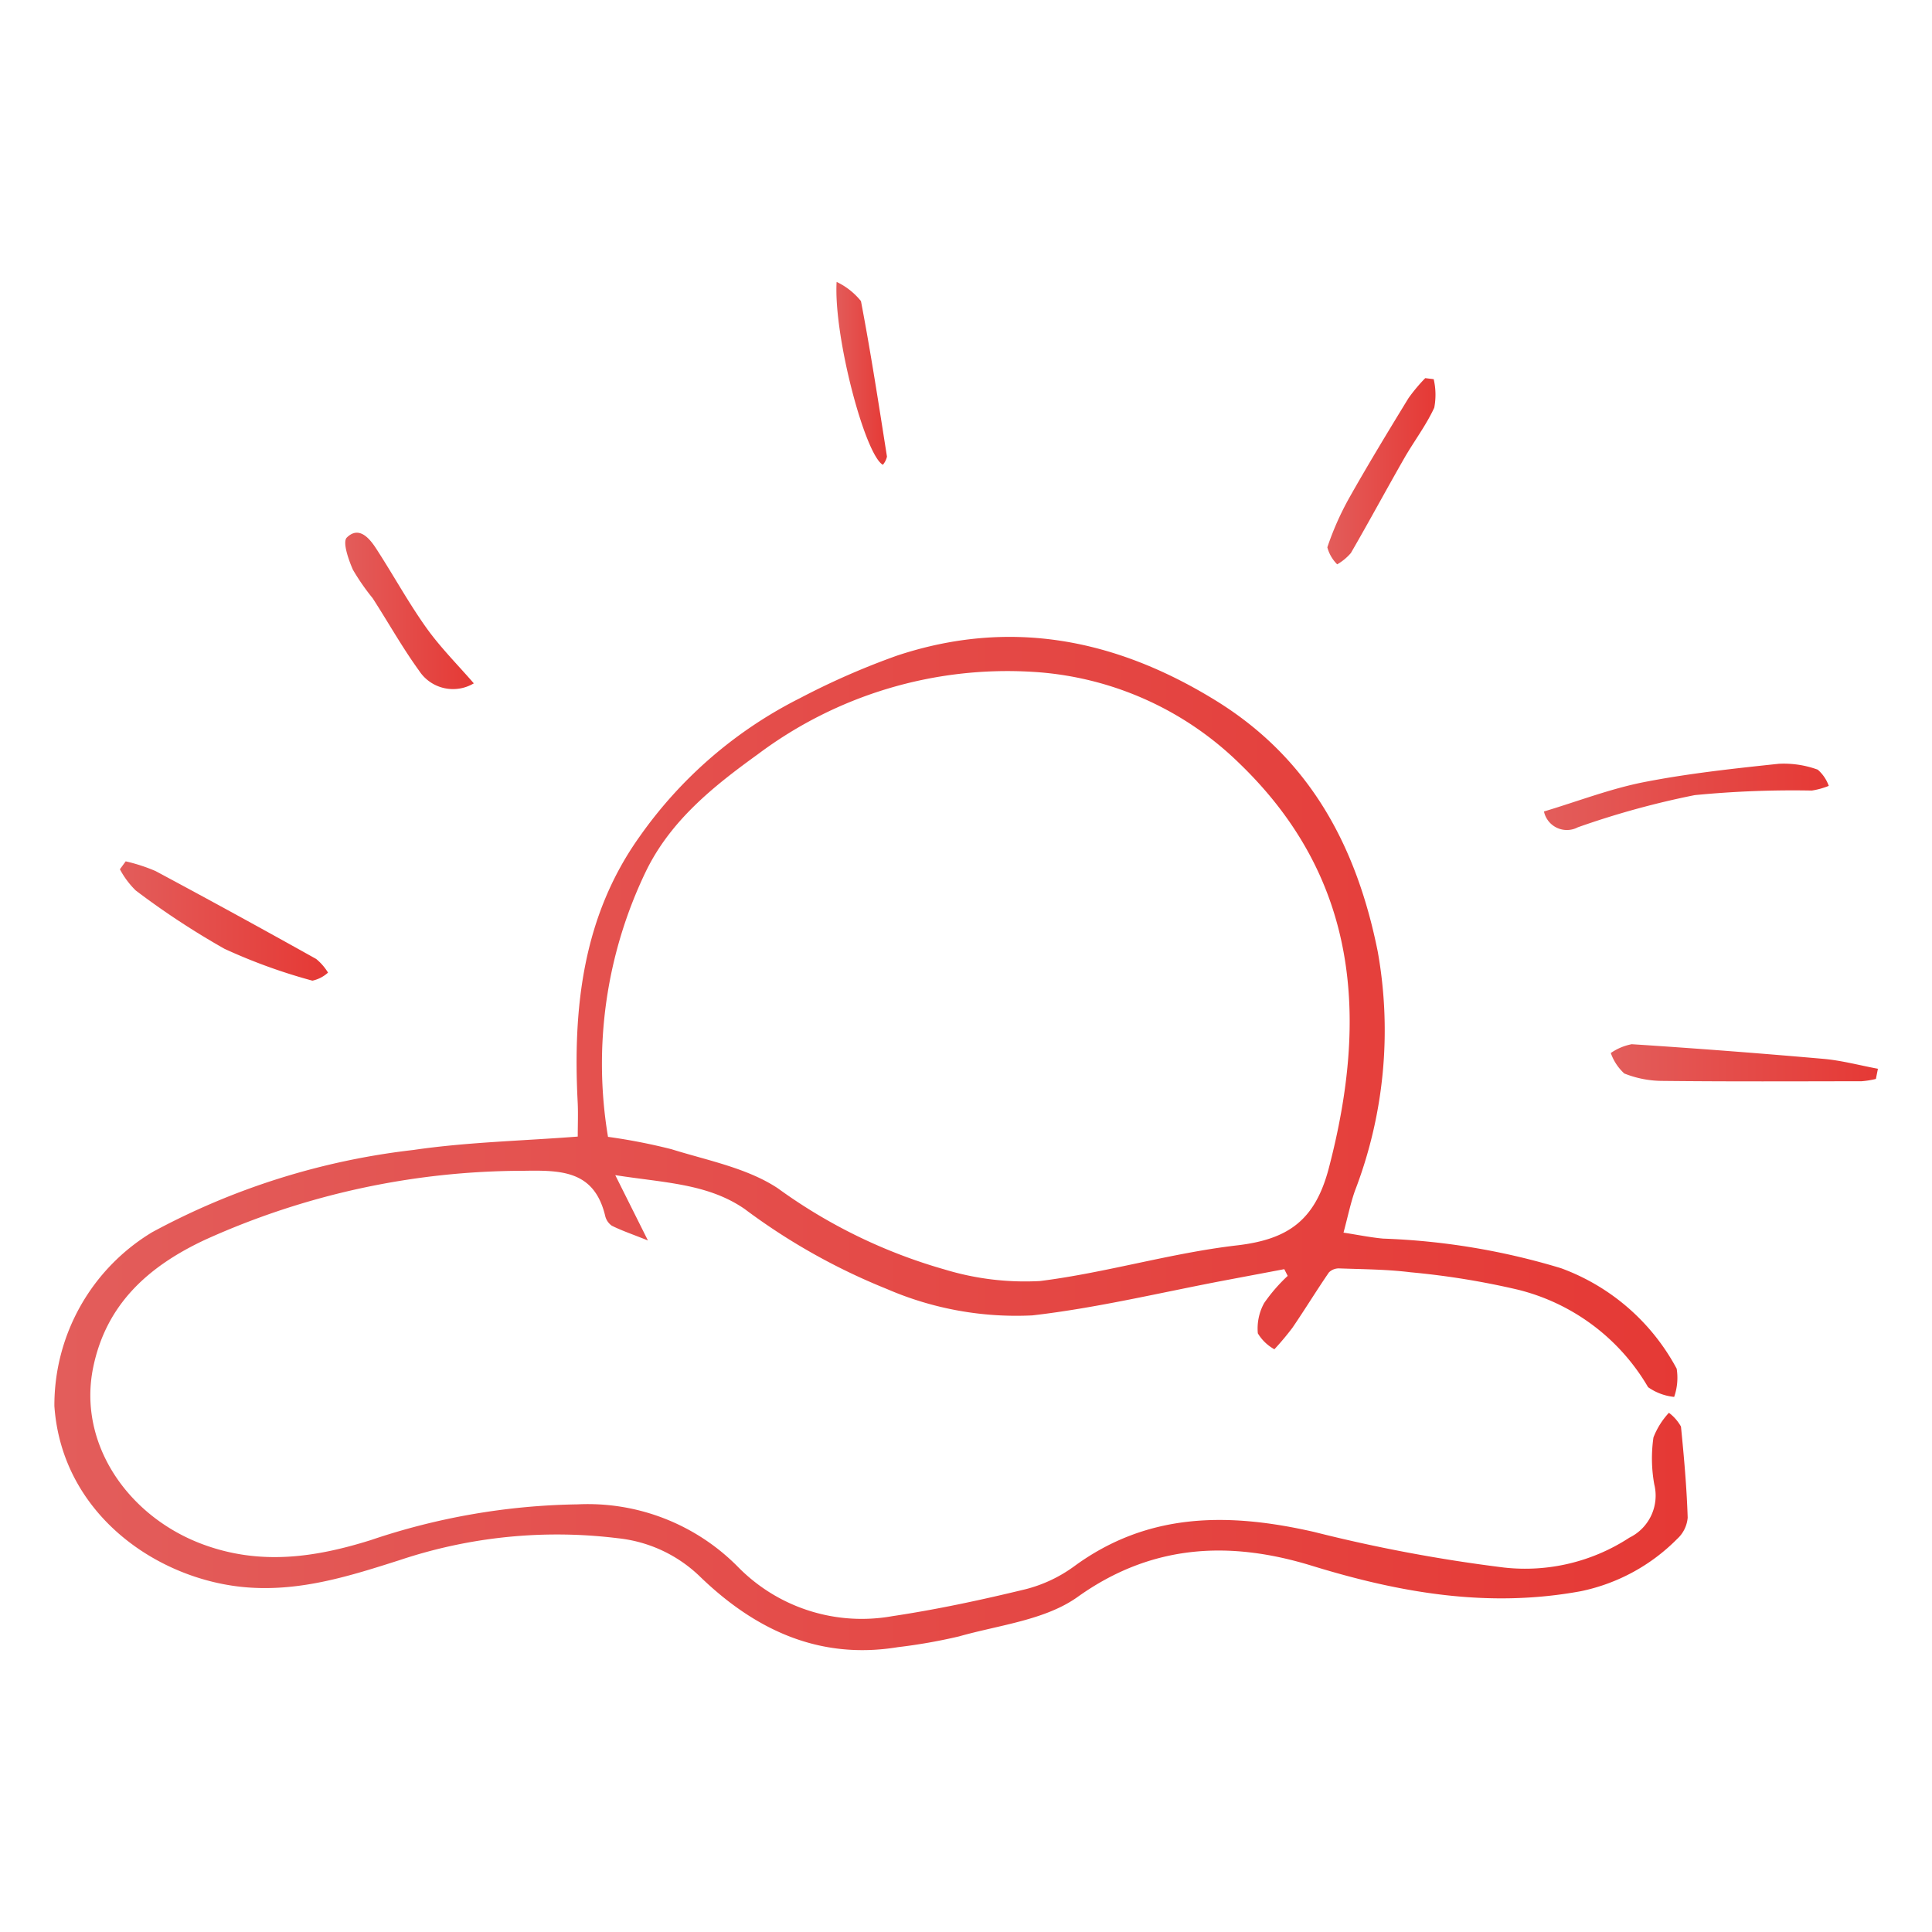 <svg xmlns="http://www.w3.org/2000/svg" data-name="Слой 1" viewBox="0 0 100 100" x="0px" y="0px"
  preserveAspectRatio="none" width="100%" height="100%" class="" fill="url(&quot;#SHAPE275_desktop_gradient&quot;)">
  <defs id="SHAPE275_defs">
    <linearGradient id="SHAPE275_desktop_gradient" gradientTransform="rotate(0)">
      <stop offset="0%" stop-color="#e35d5b"></stop>
      <stop offset="100%" stop-color="#e53935"></stop>
    </linearGradient>
  </defs>
  <title>doodle-01-01-01-01-01-01-01-01-01-01-01-01-01-01-01-01-01-01-01-01-01</title>
  <g>
    <path
      d="M29.904,58.829c0-.616.026-1.206-0.004-1.793-0.253-4.895.275-9.635,3.216-13.748A22.476,22.476,0,0,1,41.419,36.13a38.666,38.666,0,0,1,5.019-2.198c5.855-1.939,11.317-.86,16.486,2.326,4.881,3.008,7.298,7.555,8.389,13.002A23.144,23.144,0,0,1,70.126,61.65c-0.224.642-.361,1.315-0.586,2.151,0.743,0.114,1.395.249,2.053,0.309A36.035,36.035,0,0,1,80.795,65.641a11.125,11.125,0,0,1,5.99,5.203,3.011,3.011,0,0,1-.131,1.46A2.831,2.831,0,0,1,85.304,71.799a10.8,10.8,0,0,0-6.742-5.046,40.714,40.714,0,0,0-5.558-.901c-1.212-.151-2.443-0.155-3.666-0.199a0.732,0.732,0,0,0-.553.207c-0.646.94-1.241,1.916-1.884,2.858a14.052,14.052,0,0,1-.939,1.12,2.296,2.296,0,0,1-.857-0.825A2.729,2.729,0,0,1,65.431,67.448a8.599,8.599,0,0,1,1.22-1.408l-0.177-.348q-1.473.278-2.946,0.556c-3.361.632-6.7,1.446-10.089,1.836a16.84,16.84,0,0,1-7.539-1.368,32.433,32.433,0,0,1-7.36-4.141c-1.915-1.318-4.159-1.351-6.694-1.75l1.69,3.381c-0.835-.333-1.372-0.514-1.873-0.766a0.866,0.866,0,0,1-.345-0.533c-0.568-2.307-2.243-2.34-4.199-2.307a40.028,40.028,0,0,0-16.444,3.543C7.589,65.57,5.483,67.575,4.824,70.774c-0.812,3.943,1.797,7.721,5.667,9.158,2.978,1.106,5.822.684,8.693-.214a34.932,34.932,0,0,1,10.71-1.853,10.919,10.919,0,0,1,8.34,3.275A8.973,8.973,0,0,0,46.176,83.654c2.325-.348,4.633-0.844,6.919-1.399a7.321,7.321,0,0,0,2.52-1.195c3.837-2.805,8.017-2.767,12.403-1.767a80.458,80.458,0,0,0,9.824,1.842,9.861,9.861,0,0,0,6.497-1.547,2.421,2.421,0,0,0,1.285-2.76,7.575,7.575,0,0,1-.042-2.426,3.985,3.985,0,0,1,.801-1.276,2.273,2.273,0,0,1,.624.714c0.156,1.568.297,3.141,0.347,4.715a1.68,1.68,0,0,1-.547,1.102,9.802,9.802,0,0,1-4.99,2.705c-4.779.877-9.328,0.092-13.908-1.317-4.201-1.293-8.257-1.156-12.131,1.612-1.679,1.2-4.055,1.451-6.14,2.043a28.27,28.27,0,0,1-3.165.557c-4.093.67-7.411-.913-10.255-3.666A7.177,7.177,0,0,0,31.991,79.62a25.673,25.673,0,0,0-11.288,1.126c-2.569.82-5.113,1.632-7.899,1.418-4.604-.355-9.598-3.752-9.989-9.389a10.463,10.463,0,0,1,5.063-8.997,37.298,37.298,0,0,1,13.521-4.256C24.184,59.114,27.02,59.052,29.904,58.829ZM31.47,58.843a30.072,30.072,0,0,1,3.284.64c1.872,0.584,3.918.972,5.507,2.023a27.435,27.435,0,0,0,8.626,4.2,14.287,14.287,0,0,0,4.942.6c3.421-.429,6.771-1.447,10.194-1.845,2.648-.308,4.048-1.292,4.757-4.001,2.049-7.83,1.523-15-4.604-20.923a16.712,16.712,0,0,0-10.732-4.763,21.525,21.525,0,0,0-14.224,4.271c-2.293,1.654-4.51,3.424-5.79,6.061A22.946,22.946,0,0,0,31.47,58.843Z">
    </path>
    <path
      d="M6.506,44.583a8.938,8.938,0,0,1,1.544.502q4.179,2.238,8.317,4.552a2.794,2.794,0,0,1,.611.705,1.736,1.736,0,0,1-.808.417A28.852,28.852,0,0,1,11.621,49.111a40.996,40.996,0,0,1-4.596-3.021A4.443,4.443,0,0,1,6.206,44.993Z">
    </path>
    <path
      d="M79.915,42.002c1.782-.535,3.453-1.182,5.185-1.521,2.299-.45,4.641-0.701,6.973-0.948a5.126,5.126,0,0,1,2.012.304,1.987,1.987,0,0,1,.571.84,3.905,3.905,0,0,1-.878.242,52.245,52.245,0,0,0-6.061.237,44.107,44.107,0,0,0-6.047,1.664A1.213,1.213,0,0,1,79.915,42.002Z">
    </path>
    <path
      d="M97.096,55.846a4.589,4.589,0,0,1-.735.118c-3.429.006-6.859,0.021-10.288-.016a5.374,5.374,0,0,1-2.001-.385,2.61,2.61,0,0,1-.698-1.059,2.839,2.839,0,0,1,1.085-.456q4.964,0.322,9.92.758c0.948,0.084,1.882.338,2.822,0.513Z">
    </path>
    <path
      d="M24.524,35.37a2.096,2.096,0,0,1-2.835-.659c-0.87-1.2-1.596-2.503-2.402-3.75a11.596,11.596,0,0,1-1.02-1.471c-0.232-.527-0.547-1.437-0.317-1.665,0.622-.614,1.164.02,1.52,0.569,0.881,1.355,1.658,2.781,2.594,4.096C22.794,33.515,23.699,34.416,24.524,35.37Z">
    </path>
    <path
      d="M74.208,19.626a3.579,3.579,0,0,1,.029,1.476c-0.426.923-1.058,1.749-1.566,2.638-0.928,1.622-1.813,3.268-2.75,4.885a2.702,2.702,0,0,1-.708.585,1.942,1.942,0,0,1-.51-0.881,15.007,15.007,0,0,1,1.138-2.567c0.981-1.739,2.019-3.447,3.06-5.151a8.852,8.852,0,0,1,.869-1.039Z">
    </path>
    <path
      d="M43.303,14.591a3.589,3.589,0,0,1,1.26.994c0.51,2.671.923,5.361,1.346,8.048a0.976,0.976,0,0,1-.213.425C44.769,23.537,43.142,17.392,43.303,14.591Z">
    </path>
  </g>
</svg>